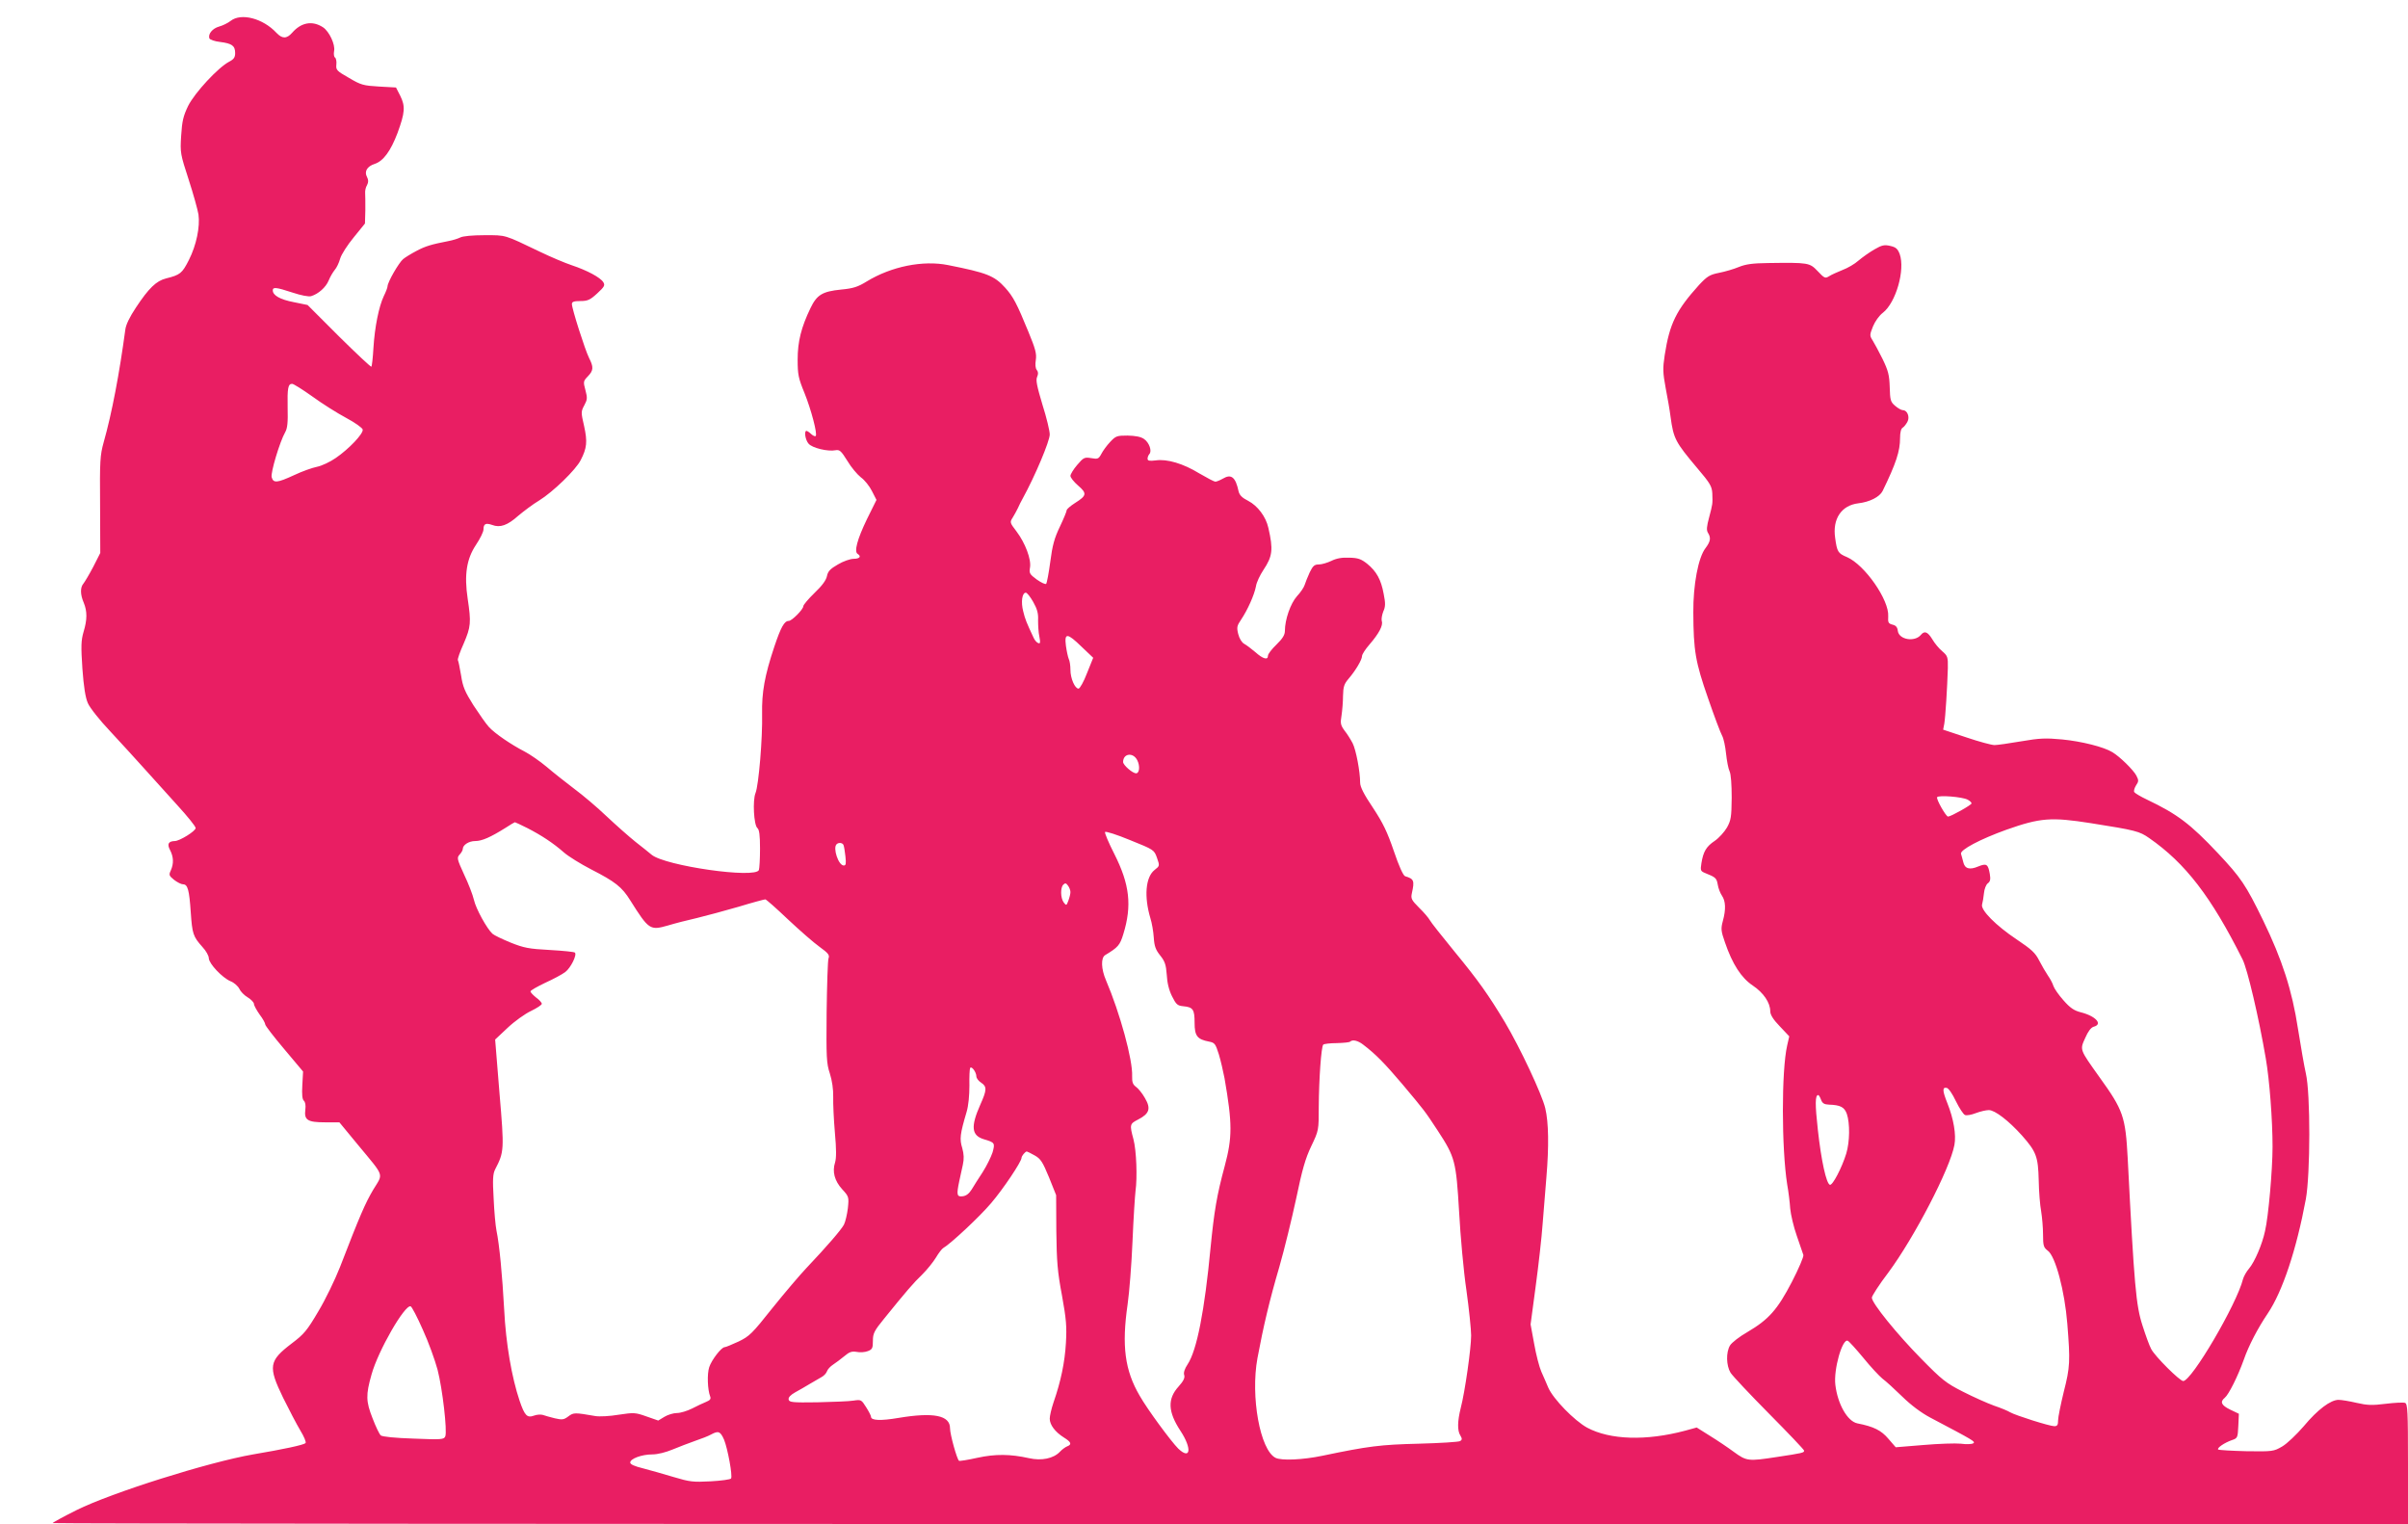 <?xml version="1.0" standalone="no"?>
<!DOCTYPE svg PUBLIC "-//W3C//DTD SVG 20010904//EN"
 "http://www.w3.org/TR/2001/REC-SVG-20010904/DTD/svg10.dtd">
<svg version="1.0" xmlns="http://www.w3.org/2000/svg"
 width="1280pt" height="810pt" viewBox="0 0 1280 810"
 preserveAspectRatio="xMidYMid meet">
<g transform="translate(0,810) scale(0.1,-0.1)"
fill="#e91e63" stroke="none">
<path d="M1226 7989 c-14 -11 -42 -25 -61 -30 -36 -10 -60 -40 -52 -63 3 -7
29 -16 57 -19 63 -8 80 -20 80 -59 0 -23 -7 -33 -32 -46 -59 -31 -183 -165
-218 -235 -26 -54 -32 -80 -37 -158 -6 -92 -4 -98 40 -234 25 -77 48 -160 52
-185 9 -65 -11 -163 -51 -242 -36 -71 -46 -79 -122 -98 -51 -13 -91 -51 -159
-154 -34 -51 -54 -92 -57 -119 -31 -230 -71 -443 -115 -598 -19 -69 -21 -98
-19 -332 l1 -256 -37 -73 c-21 -40 -45 -80 -52 -89 -18 -20 -18 -58 1 -102 19
-46 19 -90 -1 -156 -13 -45 -14 -75 -6 -195 7 -96 16 -154 29 -183 10 -24 63
-91 119 -150 55 -60 137 -148 181 -198 44 -49 123 -137 176 -195 53 -58 97
-112 97 -121 0 -16 -85 -69 -111 -69 -34 -1 -42 -16 -25 -48 19 -37 20 -72 4
-108 -11 -24 -10 -28 17 -50 17 -13 38 -24 48 -24 25 0 33 -30 41 -149 8 -114
12 -128 62 -184 19 -20 34 -47 34 -60 1 -29 71 -103 115 -122 19 -7 40 -26 47
-40 6 -14 26 -35 45 -46 18 -11 33 -27 33 -35 0 -8 14 -33 30 -56 17 -22 30
-46 30 -53 0 -6 45 -65 101 -131 l100 -119 -4 -73 c-3 -50 0 -75 8 -82 8 -7
11 -25 8 -48 -7 -55 12 -67 105 -67 l76 0 99 -120 c144 -174 135 -149 81 -238
-43 -73 -70 -135 -177 -412 -26 -66 -77 -172 -115 -235 -60 -102 -76 -121
-141 -170 -122 -93 -127 -122 -46 -289 31 -63 72 -141 91 -173 20 -33 33 -63
28 -68 -11 -10 -119 -33 -279 -60 -236 -41 -751 -203 -938 -296 -70 -35 -127
-66 -127 -69 0 -3 2817 -5 6260 -5 l6260 0 0 319 c0 284 -2 320 -16 325 -9 3
-55 1 -103 -5 -72 -9 -97 -8 -154 5 -38 9 -81 16 -96 16 -42 0 -111 -51 -185
-140 -38 -44 -89 -93 -115 -108 -45 -26 -49 -27 -190 -25 -79 2 -147 6 -150 9
-8 8 33 36 73 50 30 10 31 13 34 75 l3 65 -46 22 c-47 23 -56 41 -29 63 21 17
69 113 101 202 26 75 74 167 128 247 78 116 152 338 202 607 24 133 25 561 0
668 -9 39 -27 145 -42 238 -31 203 -84 367 -185 575 -92 189 -118 227 -240
357 -148 157 -216 208 -377 285 -34 16 -64 34 -68 40 -4 6 1 22 9 35 15 22 15
28 2 53 -16 30 -87 100 -127 124 -45 28 -164 58 -268 68 -86 8 -119 7 -217
-10 -64 -11 -128 -20 -142 -20 -15 0 -82 18 -150 41 l-123 41 6 31 c6 34 16
193 19 296 1 59 -1 65 -30 90 -17 14 -41 43 -53 64 -24 39 -41 46 -60 23 -33
-40 -117 -26 -123 21 -2 19 -10 29 -28 33 -22 6 -25 11 -23 44 6 87 -125 274
-219 315 -48 20 -53 28 -63 102 -15 101 33 173 123 184 61 7 113 34 129 65 72
148 93 212 93 282 0 29 5 50 14 55 7 4 18 18 25 31 14 25 0 62 -24 62 -8 0
-26 10 -41 23 -25 21 -27 31 -29 100 -2 64 -8 87 -38 149 -20 40 -44 85 -53
99 -16 25 -16 29 2 74 11 27 33 58 53 73 69 54 119 228 89 312 -11 28 -20 36
-50 43 -31 7 -44 5 -85 -19 -26 -15 -64 -42 -84 -59 -20 -18 -58 -40 -85 -50
-27 -11 -59 -25 -71 -33 -21 -13 -25 -11 -61 27 -43 45 -48 46 -264 43 -82 -1
-118 -6 -155 -21 -26 -11 -74 -25 -105 -31 -50 -10 -63 -18 -107 -65 -120
-133 -156 -204 -182 -372 -11 -72 -10 -93 5 -175 10 -51 22 -120 26 -153 16
-117 25 -134 142 -273 69 -81 78 -97 80 -135 2 -57 2 -54 -17 -127 -13 -48
-15 -68 -6 -82 17 -27 13 -46 -13 -81 -39 -50 -66 -196 -65 -342 1 -204 11
-263 78 -455 33 -96 67 -186 75 -200 8 -14 17 -56 21 -95 4 -38 12 -81 19 -95
7 -15 11 -70 11 -140 -1 -103 -4 -120 -25 -158 -14 -24 -43 -56 -65 -71 -45
-30 -61 -57 -71 -119 -6 -39 -5 -42 22 -53 53 -21 59 -26 65 -61 3 -19 13 -45
22 -58 20 -29 22 -73 5 -135 -11 -41 -10 -53 11 -113 40 -117 87 -189 148
-230 57 -38 93 -91 93 -137 0 -18 16 -44 50 -79 l51 -54 -11 -48 c-31 -135
-30 -547 0 -739 7 -38 14 -96 16 -128 3 -32 18 -97 35 -145 17 -48 32 -94 35
-102 3 -8 -25 -73 -61 -143 -77 -148 -123 -200 -237 -267 -42 -24 -83 -56 -92
-71 -22 -37 -20 -107 3 -145 11 -17 103 -115 205 -218 102 -103 186 -191 186
-196 0 -11 -7 -13 -147 -34 -149 -23 -159 -22 -226 27 -31 23 -89 62 -128 86
l-70 44 -62 -17 c-207 -55 -398 -49 -520 16 -68 37 -181 153 -207 213 -9 22
-26 60 -37 85 -11 25 -28 91 -38 148 l-19 103 27 202 c15 111 32 261 37 332 6
72 15 183 20 247 14 166 12 293 -6 368 -17 73 -135 324 -215 458 -88 146 -141
221 -267 374 -66 81 -126 156 -132 168 -6 11 -31 41 -57 66 -41 41 -44 49 -38
77 15 67 11 76 -36 90 -10 4 -32 51 -60 134 -35 102 -57 148 -111 230 -48 71
-68 111 -68 133 0 59 -22 175 -40 210 -10 19 -29 50 -43 67 -21 29 -23 39 -16
80 4 27 8 74 8 105 1 48 6 63 29 90 38 44 72 102 72 121 0 9 18 37 40 62 50
58 73 101 65 124 -3 10 1 33 8 51 12 26 12 44 2 94 -14 76 -38 119 -88 160
-32 25 -48 31 -95 32 -39 2 -69 -4 -95 -17 -21 -10 -51 -19 -66 -19 -24 0 -32
-7 -49 -42 -11 -24 -23 -54 -27 -67 -4 -13 -22 -40 -41 -60 -34 -38 -64 -124
-64 -184 0 -21 -12 -41 -45 -73 -25 -24 -45 -50 -45 -59 0 -25 -27 -17 -67 19
-21 18 -48 38 -59 44 -13 7 -26 28 -32 52 -9 36 -7 44 16 78 34 51 69 129 78
175 3 22 22 61 40 88 48 72 53 108 26 224 -13 59 -57 117 -107 143 -32 16 -46
30 -51 50 -16 76 -39 95 -84 68 -16 -9 -33 -16 -40 -16 -6 0 -44 20 -85 44
-85 52 -171 78 -232 69 -33 -4 -43 -2 -43 9 0 8 4 18 9 24 16 16 0 62 -28 81
-17 12 -46 17 -87 18 -57 0 -63 -2 -93 -34 -18 -19 -39 -48 -47 -64 -14 -26
-19 -28 -53 -22 -36 6 -41 4 -75 -36 -20 -23 -36 -50 -36 -58 0 -9 18 -32 40
-51 49 -42 47 -54 -15 -93 -25 -16 -45 -33 -45 -39 0 -6 -16 -45 -36 -87 -29
-60 -40 -100 -51 -186 -8 -60 -18 -113 -22 -118 -4 -4 -26 6 -50 23 -38 28
-41 34 -36 63 8 43 -25 131 -72 193 -35 46 -36 48 -20 73 9 14 21 37 28 51 6
14 17 36 25 50 65 118 144 305 144 341 0 19 -17 90 -39 159 -29 97 -36 130
-28 147 7 16 6 27 -2 37 -7 8 -9 29 -5 53 5 33 -2 59 -40 151 -61 149 -80 185
-123 233 -58 64 -97 79 -303 120 -134 27 -302 -7 -433 -87 -47 -29 -72 -37
-136 -43 -100 -10 -129 -28 -163 -99 -49 -102 -68 -177 -68 -273 0 -80 4 -99
36 -177 36 -89 70 -219 60 -229 -3 -4 -14 1 -24 10 -10 10 -22 17 -25 17 -14
0 -6 -49 11 -68 19 -23 103 -43 143 -35 22 4 30 -3 63 -56 20 -34 53 -73 72
-88 20 -14 46 -47 59 -73 l24 -47 -51 -103 c-51 -106 -69 -172 -49 -184 21
-13 11 -26 -21 -26 -18 0 -56 -13 -84 -30 -40 -23 -53 -36 -58 -61 -4 -22 -26
-52 -66 -90 -33 -32 -60 -64 -60 -71 0 -17 -61 -78 -77 -78 -24 0 -42 -33 -77
-137 -52 -156 -67 -242 -65 -358 3 -124 -18 -379 -35 -420 -16 -39 -9 -170 10
-186 10 -8 14 -38 14 -109 0 -54 -3 -105 -6 -114 -18 -47 -498 22 -570 81 -12
10 -50 41 -85 68 -35 28 -104 89 -154 136 -49 47 -127 113 -173 147 -45 34
-112 87 -147 117 -36 30 -88 66 -117 81 -70 36 -157 95 -189 130 -15 16 -51
68 -82 115 -46 73 -57 99 -66 159 -7 40 -14 77 -17 81 -3 5 11 45 31 89 38 89
40 111 21 238 -19 127 -6 211 44 286 22 33 40 69 40 82 0 30 12 36 46 24 42
-16 81 -3 139 49 30 25 79 62 111 81 73 45 196 164 221 215 33 64 36 98 18
180 -17 73 -17 78 1 111 16 30 17 39 6 80 -12 45 -12 48 13 74 30 31 31 49 6
98 -21 42 -91 261 -91 286 0 12 10 16 45 16 39 0 52 6 90 41 38 35 42 43 32
59 -15 25 -86 63 -167 90 -36 12 -112 44 -170 72 -192 92 -178 88 -294 88 -64
0 -116 -5 -129 -12 -12 -6 -40 -15 -62 -19 -92 -18 -123 -27 -170 -52 -27 -14
-60 -34 -72 -44 -23 -19 -83 -123 -83 -145 0 -6 -9 -30 -20 -52 -26 -55 -48
-163 -55 -276 -3 -52 -8 -96 -11 -99 -2 -3 -80 70 -172 161 l-167 167 -73 15
c-73 14 -112 36 -112 63 0 18 17 17 105 -12 45 -15 86 -23 99 -19 39 12 78 47
93 83 8 20 23 45 32 56 10 11 23 38 29 60 6 22 39 73 72 113 l60 74 2 71 c0
40 0 81 -1 92 -1 11 3 30 10 41 8 16 8 27 0 43 -16 29 0 57 41 70 46 15 85 69
121 164 40 109 42 142 15 197 l-23 45 -90 5 c-83 5 -96 8 -160 46 -65 37 -70
42 -67 71 2 17 -2 34 -7 37 -6 4 -8 19 -5 35 7 34 -26 104 -59 126 -57 37
-116 26 -164 -29 -29 -33 -53 -33 -84 0 -71 76 -187 107 -243 63z m434 -1996
c52 -38 133 -89 180 -114 47 -25 86 -53 88 -62 4 -22 -73 -103 -143 -151 -30
-21 -75 -42 -100 -47 -25 -5 -79 -24 -121 -44 -91 -42 -111 -44 -120 -11 -6
24 43 188 72 239 12 21 15 52 13 130 -2 104 2 127 24 127 7 0 55 -30 107 -67z
m3832 -1092 c21 -37 28 -61 26 -97 0 -27 2 -66 7 -88 6 -31 5 -38 -6 -34 -8 3
-19 15 -25 29 -37 79 -45 98 -55 140 -13 49 -6 99 14 99 6 0 24 -22 39 -49z
m258 -239 l61 -58 -33 -82 c-17 -45 -38 -82 -45 -82 -19 0 -43 54 -43 100 0
23 -4 49 -9 58 -4 9 -11 41 -15 70 -9 70 7 69 84 -6z m295 -602 c16 -31 12
-70 -6 -70 -19 0 -69 44 -69 60 0 46 53 53 75 10z m4414 -210 c12 -6 21 -15
21 -20 0 -8 -110 -70 -125 -70 -11 0 -64 93 -58 103 7 12 134 2 162 -13z m655
-125 c240 -38 258 -43 310 -79 193 -134 330 -312 497 -646 26 -53 86 -308 123
-525 20 -115 36 -329 36 -470 0 -121 -22 -373 -40 -448 -15 -71 -55 -163 -84
-198 -15 -17 -29 -43 -33 -57 -33 -133 -273 -542 -318 -542 -18 0 -150 131
-170 170 -10 18 -30 74 -46 124 -35 108 -44 208 -79 891 -12 220 -23 254 -150
430 -106 149 -105 144 -76 208 15 35 31 56 45 60 51 13 11 57 -69 77 -35 9
-56 23 -91 63 -26 29 -50 64 -54 77 -4 14 -17 38 -29 55 -11 16 -32 52 -46 79
-21 42 -41 60 -120 113 -111 74 -193 157 -184 186 3 11 8 38 10 60 2 22 11 45
20 52 13 9 16 21 11 50 -9 52 -17 58 -61 40 -47 -20 -72 -12 -80 23 -4 15 -9
35 -12 44 -6 21 102 78 241 128 181 64 238 68 449 35z m-8311 -26 c74 -38 137
-79 195 -130 24 -21 89 -61 145 -90 127 -65 163 -93 207 -164 99 -157 105
-161 200 -134 36 11 106 29 155 40 50 12 149 39 222 60 72 22 136 39 141 39 5
0 59 -48 120 -106 62 -58 137 -124 168 -146 47 -34 55 -44 48 -62 -4 -11 -8
-140 -10 -286 -2 -239 -1 -271 17 -325 12 -37 19 -85 18 -125 -1 -36 3 -121 9
-190 8 -88 8 -135 1 -158 -16 -49 -3 -98 38 -143 35 -38 36 -41 30 -100 -4
-33 -13 -72 -21 -88 -15 -28 -91 -116 -200 -231 -34 -36 -115 -131 -180 -212
-108 -136 -122 -150 -180 -178 -35 -16 -68 -30 -74 -30 -17 0 -69 -67 -82
-106 -12 -36 -9 -120 5 -156 5 -13 0 -20 -22 -29 -15 -6 -49 -22 -74 -35 -26
-13 -62 -24 -80 -24 -19 0 -49 -9 -67 -20 l-33 -20 -63 22 c-59 21 -67 21
-147 9 -47 -8 -103 -11 -125 -7 -110 19 -115 19 -143 -2 -24 -18 -33 -19 -72
-10 -24 6 -53 14 -64 18 -10 3 -32 2 -47 -4 -36 -13 -49 0 -76 79 -42 125 -73
304 -82 485 -10 182 -25 343 -41 420 -5 25 -12 101 -15 170 -6 102 -4 131 8
155 48 93 49 101 23 406 l-23 284 66 62 c37 35 93 75 125 90 31 15 57 32 57
38 0 6 -13 21 -30 33 -16 13 -30 27 -30 33 0 5 35 25 77 45 42 19 91 45 108
58 29 22 63 91 51 103 -3 4 -63 10 -134 14 -111 6 -137 11 -207 39 -44 18 -88
39 -97 47 -29 26 -88 132 -99 181 -6 26 -29 86 -52 134 -38 83 -39 89 -24 106
10 10 17 24 17 30 0 21 32 42 66 42 36 0 81 20 161 70 26 17 48 30 50 30 2 0
32 -14 66 -31z m3347 -158 c15 -43 15 -43 -13 -65 -48 -38 -56 -142 -22 -256
8 -25 16 -71 18 -103 3 -46 10 -65 34 -95 25 -31 31 -49 35 -102 2 -43 12 -83
28 -115 22 -44 29 -50 60 -53 52 -5 60 -17 60 -88 0 -70 14 -88 77 -100 30 -6
34 -11 52 -68 10 -33 23 -90 30 -126 42 -242 42 -315 1 -468 -42 -155 -56
-240 -75 -432 -32 -338 -73 -547 -122 -621 -16 -24 -23 -45 -18 -58 4 -14 -4
-31 -30 -60 -60 -66 -57 -134 10 -236 62 -94 54 -157 -12 -94 -38 38 -163 207
-205 281 -79 135 -96 265 -64 486 9 62 21 213 26 335 5 122 13 242 16 267 10
72 5 214 -11 275 -21 78 -20 82 25 105 60 31 69 58 36 114 -14 25 -36 52 -48
60 -16 12 -21 24 -20 56 4 86 -65 337 -139 510 -26 60 -28 120 -4 134 68 41
78 52 96 111 47 152 34 265 -48 427 -30 59 -52 111 -49 116 3 5 63 -14 133
-43 127 -51 128 -52 143 -94z m-1666 67 c3 -7 7 -34 10 -60 4 -38 3 -48 -9
-48 -28 0 -59 93 -38 113 11 11 33 8 37 -5z m1206 -249 c0 -10 -5 -30 -11 -46
-10 -27 -11 -27 -25 -9 -17 24 -18 78 -2 94 10 10 15 9 25 -5 7 -9 13 -25 13
-34z m1556 -811 c67 -51 114 -99 209 -211 119 -142 117 -139 188 -247 92 -141
97 -161 113 -430 7 -129 24 -318 39 -418 14 -101 25 -209 25 -240 0 -68 -33
-300 -55 -384 -18 -72 -19 -122 -2 -148 10 -17 9 -22 -1 -29 -8 -5 -107 -11
-220 -14 -204 -5 -268 -13 -512 -64 -105 -22 -219 -27 -250 -11 -82 42 -133
325 -96 529 31 167 65 311 116 484 27 94 67 258 90 365 32 154 49 213 80 278
40 84 40 84 40 210 1 147 13 319 24 330 4 4 37 8 72 8 36 1 68 4 71 8 12 12
41 6 69 -16z m-2056 -169 c0 -9 11 -24 25 -33 32 -21 31 -39 -4 -117 -52 -117
-47 -164 19 -184 58 -17 60 -20 46 -70 -8 -24 -31 -71 -52 -104 -22 -33 -48
-75 -59 -93 -14 -22 -29 -34 -48 -36 -31 -4 -33 8 -18 80 5 24 14 63 19 87 7
32 6 56 -3 89 -15 48 -12 74 23 192 10 33 15 88 15 140 -1 47 1 89 4 94 8 12
33 -23 33 -45z m5207 -132 c18 -37 40 -70 48 -73 9 -4 35 1 58 10 24 9 54 16
69 16 32 0 105 -56 176 -135 76 -86 86 -112 89 -238 1 -60 7 -134 13 -165 5
-31 10 -86 10 -123 0 -60 3 -69 25 -86 41 -29 90 -214 104 -388 16 -200 15
-230 -19 -363 -16 -66 -30 -134 -30 -151 0 -24 -4 -31 -20 -31 -25 0 -208 58
-235 74 -11 7 -49 23 -85 35 -36 13 -110 46 -165 74 -91 46 -112 63 -223 176
-128 130 -262 295 -262 324 0 9 39 70 88 134 137 185 328 552 351 678 10 54
-4 138 -38 223 -26 65 -27 85 -3 80 10 -2 30 -31 49 -71z m-717 8 c7 -19 17
-25 42 -26 61 -2 82 -13 95 -49 17 -50 16 -148 -3 -211 -23 -75 -73 -171 -87
-166 -19 6 -46 128 -64 292 -15 135 -15 185 2 185 3 0 10 -11 15 -25z m-4180
-296 c32 -18 42 -34 76 -116 l38 -95 1 -191 c2 -162 6 -215 30 -342 23 -127
26 -166 21 -253 -6 -103 -27 -204 -66 -316 -11 -33 -20 -71 -20 -86 0 -33 29
-71 75 -100 39 -24 44 -37 18 -47 -10 -4 -28 -17 -39 -29 -34 -36 -98 -49
-164 -34 -99 22 -179 23 -275 2 -49 -11 -93 -18 -97 -16 -11 7 -48 140 -48
173 0 69 -88 86 -274 55 -94 -16 -146 -14 -146 6 0 6 -12 29 -26 51 -25 40
-27 41 -67 35 -23 -4 -109 -7 -192 -9 -134 -2 -150 0 -153 15 -2 11 10 24 35
38 21 11 56 32 78 45 22 13 50 29 62 36 13 7 25 20 29 31 3 10 18 26 32 35 15
10 42 30 60 45 27 23 40 27 65 23 18 -4 45 -2 60 4 24 9 27 16 27 55 0 39 7
53 60 118 119 147 156 190 203 235 26 26 58 66 72 89 14 24 32 47 39 51 40 23
195 168 254 238 65 76 162 221 162 241 0 10 20 34 28 34 2 0 21 -9 42 -21z
m-3253 -925 c30 -65 65 -162 79 -214 26 -101 52 -325 41 -354 -7 -17 -20 -18
-168 -12 -96 3 -167 10 -175 17 -7 6 -27 47 -44 92 -35 89 -36 123 -5 232 35
126 177 373 208 362 6 -2 35 -57 64 -123z m7658 -151 c38 -47 84 -96 101 -110
18 -13 65 -56 106 -96 47 -46 101 -86 148 -111 235 -124 242 -128 229 -137 -8
-5 -37 -6 -66 -2 -28 3 -118 0 -199 -7 l-147 -12 -39 45 c-38 45 -78 65 -165
82 -53 11 -105 103 -117 205 -10 81 37 247 66 234 7 -3 44 -44 83 -91z m-6056
-435 c19 -47 46 -192 37 -206 -3 -5 -52 -12 -108 -15 -94 -5 -111 -3 -198 23
-52 16 -125 36 -162 46 -45 11 -68 21 -68 31 0 20 61 43 117 43 29 0 72 11
108 26 33 14 87 34 120 46 33 11 71 26 85 34 39 21 49 17 69 -28z"/>
</g>
</svg>
